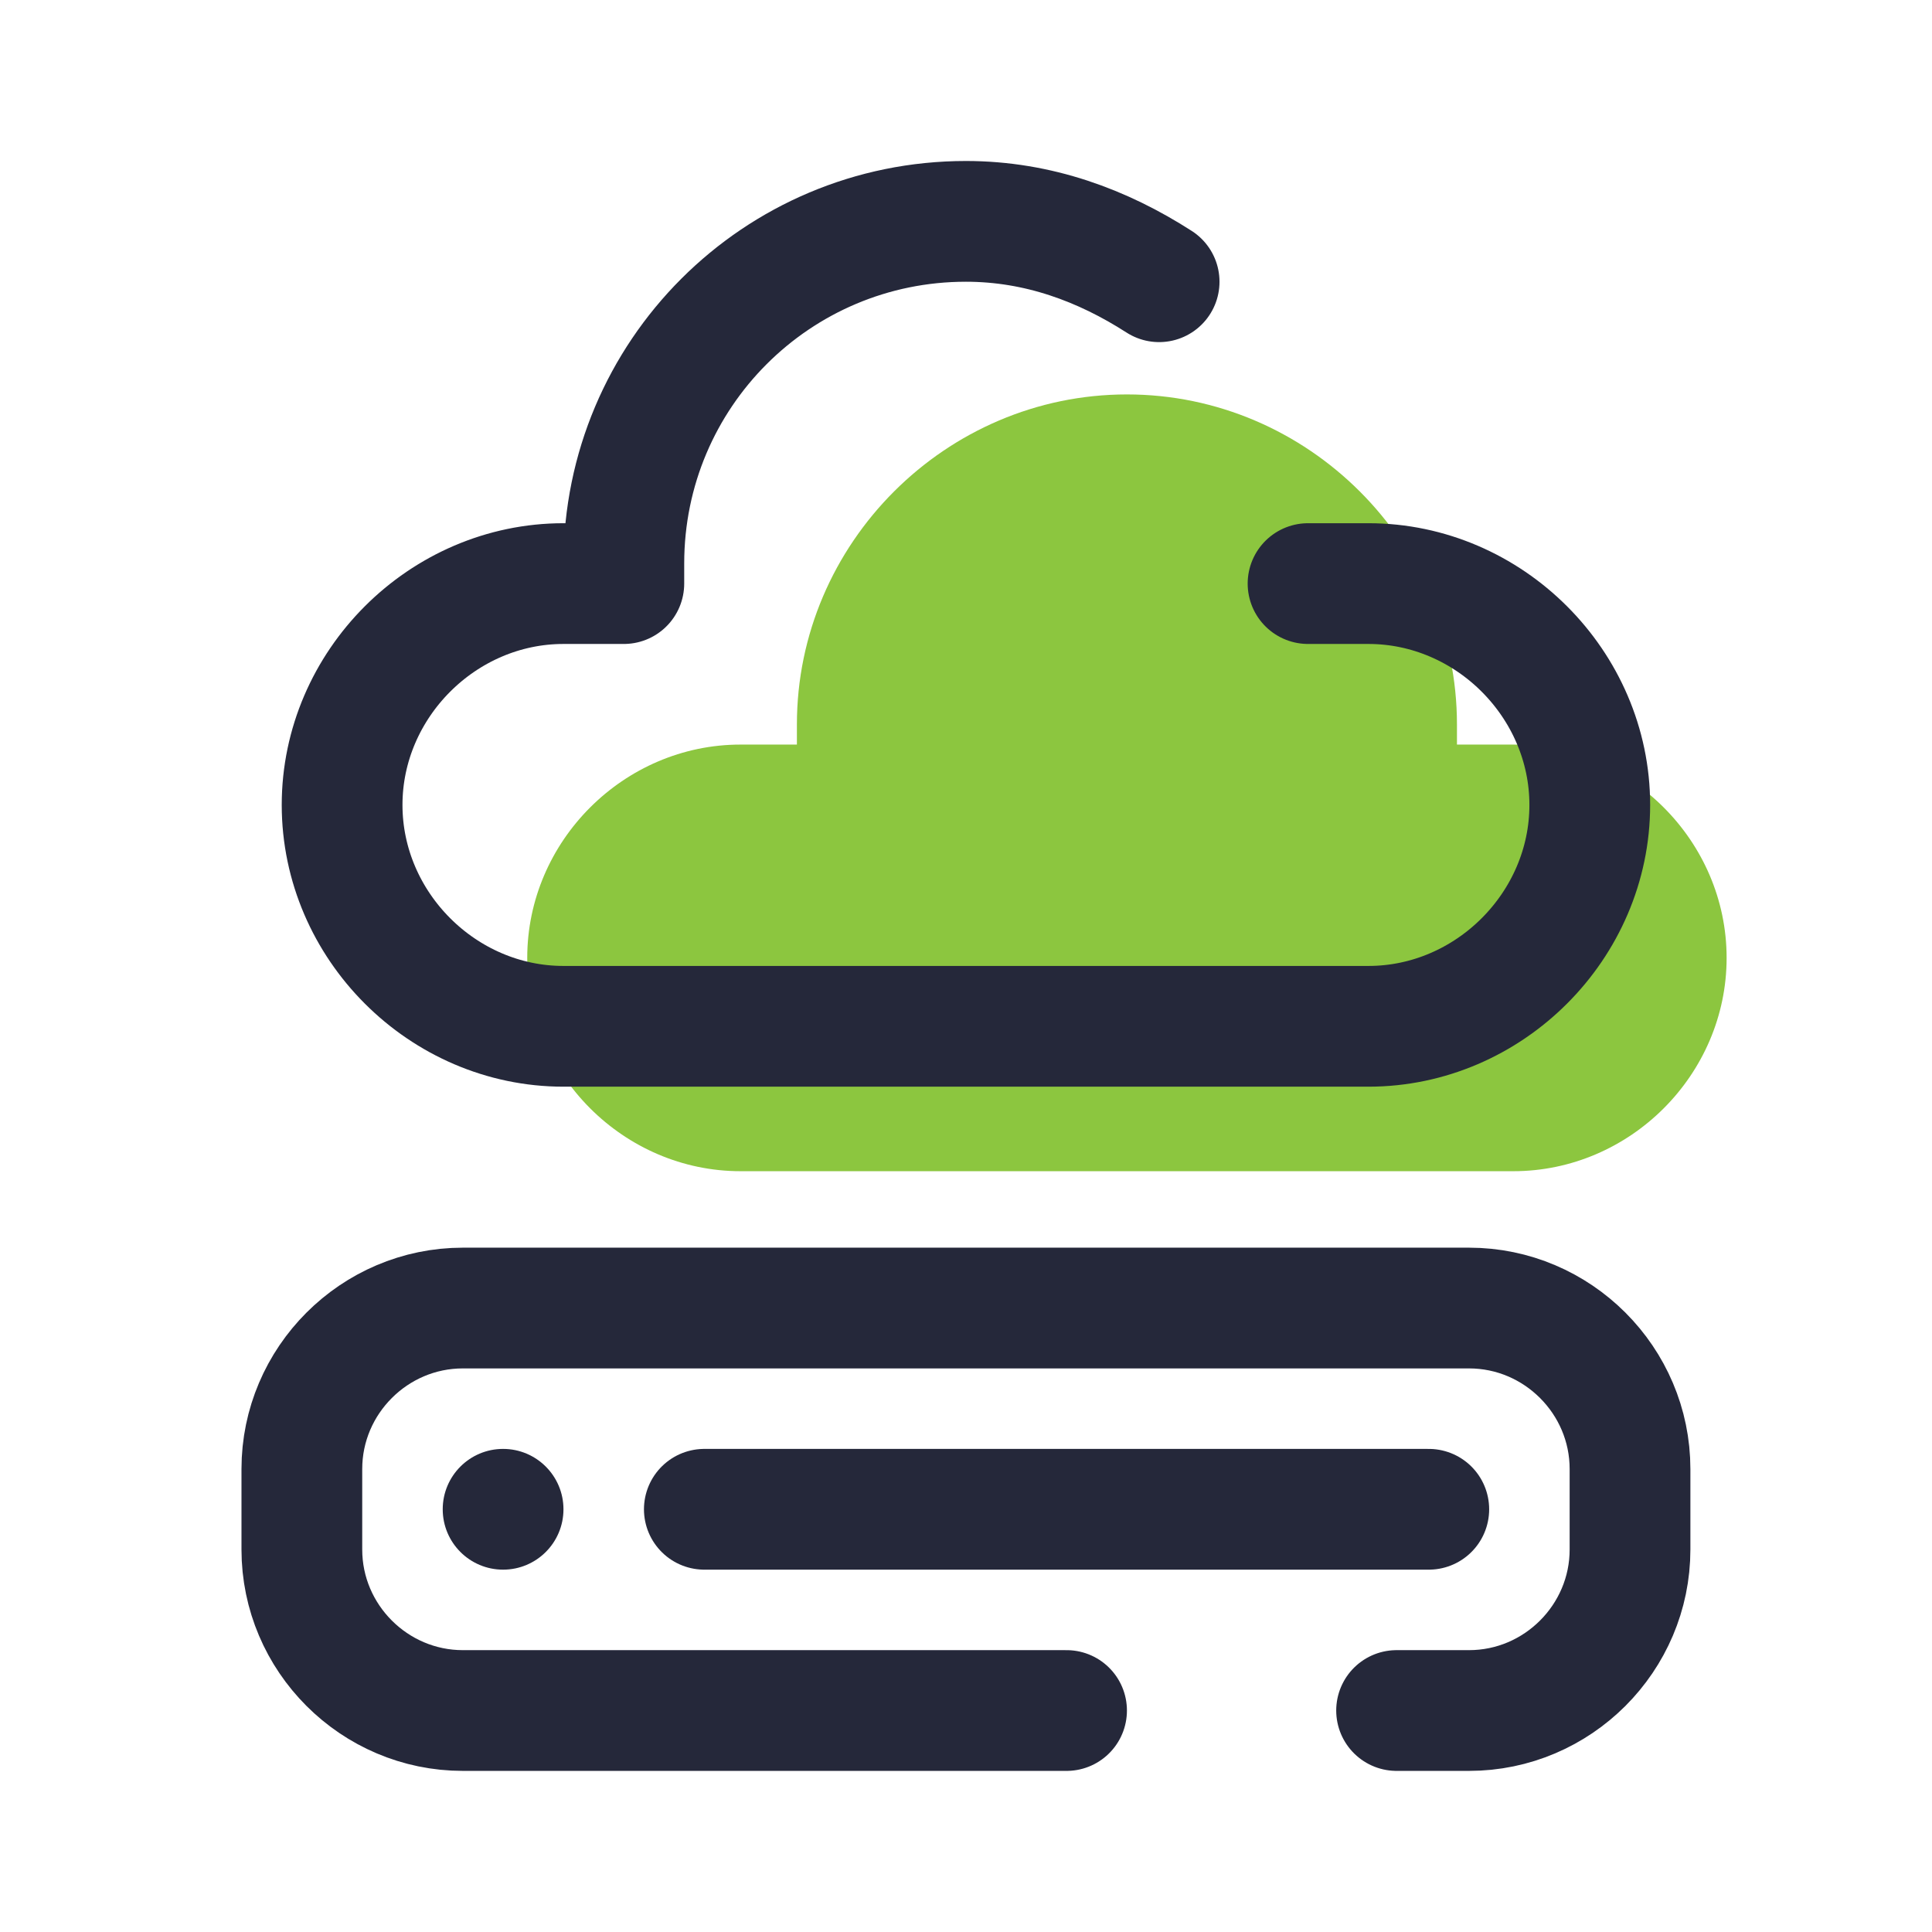 <svg xmlns="http://www.w3.org/2000/svg" xmlns:xlink="http://www.w3.org/1999/xlink" viewBox="0,0,256,256" width="420px" height="420px" fill-rule="nonzero"><g fill="none" fill-rule="nonzero" stroke="none" stroke-width="none" stroke-linecap="none" stroke-linejoin="none" stroke-miterlimit="10" stroke-dasharray="" stroke-dashoffset="0" font-family="none" font-weight="none" font-size="none" text-anchor="none" style="mix-blend-mode: normal"><g transform="scale(5.333,5.333)"><path d="M37.6,18.5c-0.1,0 -0.8,0 -1.4,0c0,-0.2 0,-0.4 0,-0.5c0,-4.5 -3.7,-8.2 -8.2,-8.2c-4.5,0 -8.2,3.7 -8.2,8.2c0,0.1 0,0.3 0,0.5c-0.5,0 -1.4,0 -1.4,0c-2.9,0 -5.3,2.4 -5.3,5.3c0,2.9 2.4,5.3 5.3,5.3c2.2,0 17,0 19.2,0c2.9,0 5.3,-2.4 5.3,-5.3c0,-2.9 -2.4,-5.3 -5.3,-5.3z" fill="#8cc63f" stroke="none" stroke-width="1" stroke-linecap="butt" stroke-linejoin="miter"></path><circle cx="12.5" cy="37.5" r="1.5" fill="#25283a" stroke="none" stroke-width="1" stroke-linecap="butt" stroke-linejoin="miter"></circle><path d="M26.5,42.5h-15c-2.2,0 -4,-1.8 -4,-4v-2c0,-2.2 1.8,-4 4,-4h25c2.2,0 4,1.8 4,4v2c0,2.2 -1.8,4 -4,4h-1.8" fill="none" stroke="#25283a" stroke-width="3" stroke-linecap="round" stroke-linejoin="round"></path><path d="M17.5,37.5h18" fill="none" stroke="#25283a" stroke-width="3" stroke-linecap="round" stroke-linejoin="round"></path><path d="M28.8,7c-1.4,-0.9 -3,-1.5 -4.8,-1.5c-4.7,0 -8.5,3.8 -8.5,8.5c0,0.1 0,0.3 0,0.5c-0.5,0 -1.4,0 -1.5,0c-3,0 -5.5,2.5 -5.5,5.5c0,3 2.5,5.5 5.5,5.5c2.3,0 17.7,0 20,0c3,0 5.5,-2.5 5.5,-5.5c0,-3 -2.5,-5.5 -5.5,-5.5c-0.1,0 -0.8,0 -1.5,0" fill="none" stroke="#25283a" stroke-width="3" stroke-linecap="round" stroke-linejoin="round"></path></g></g></svg>